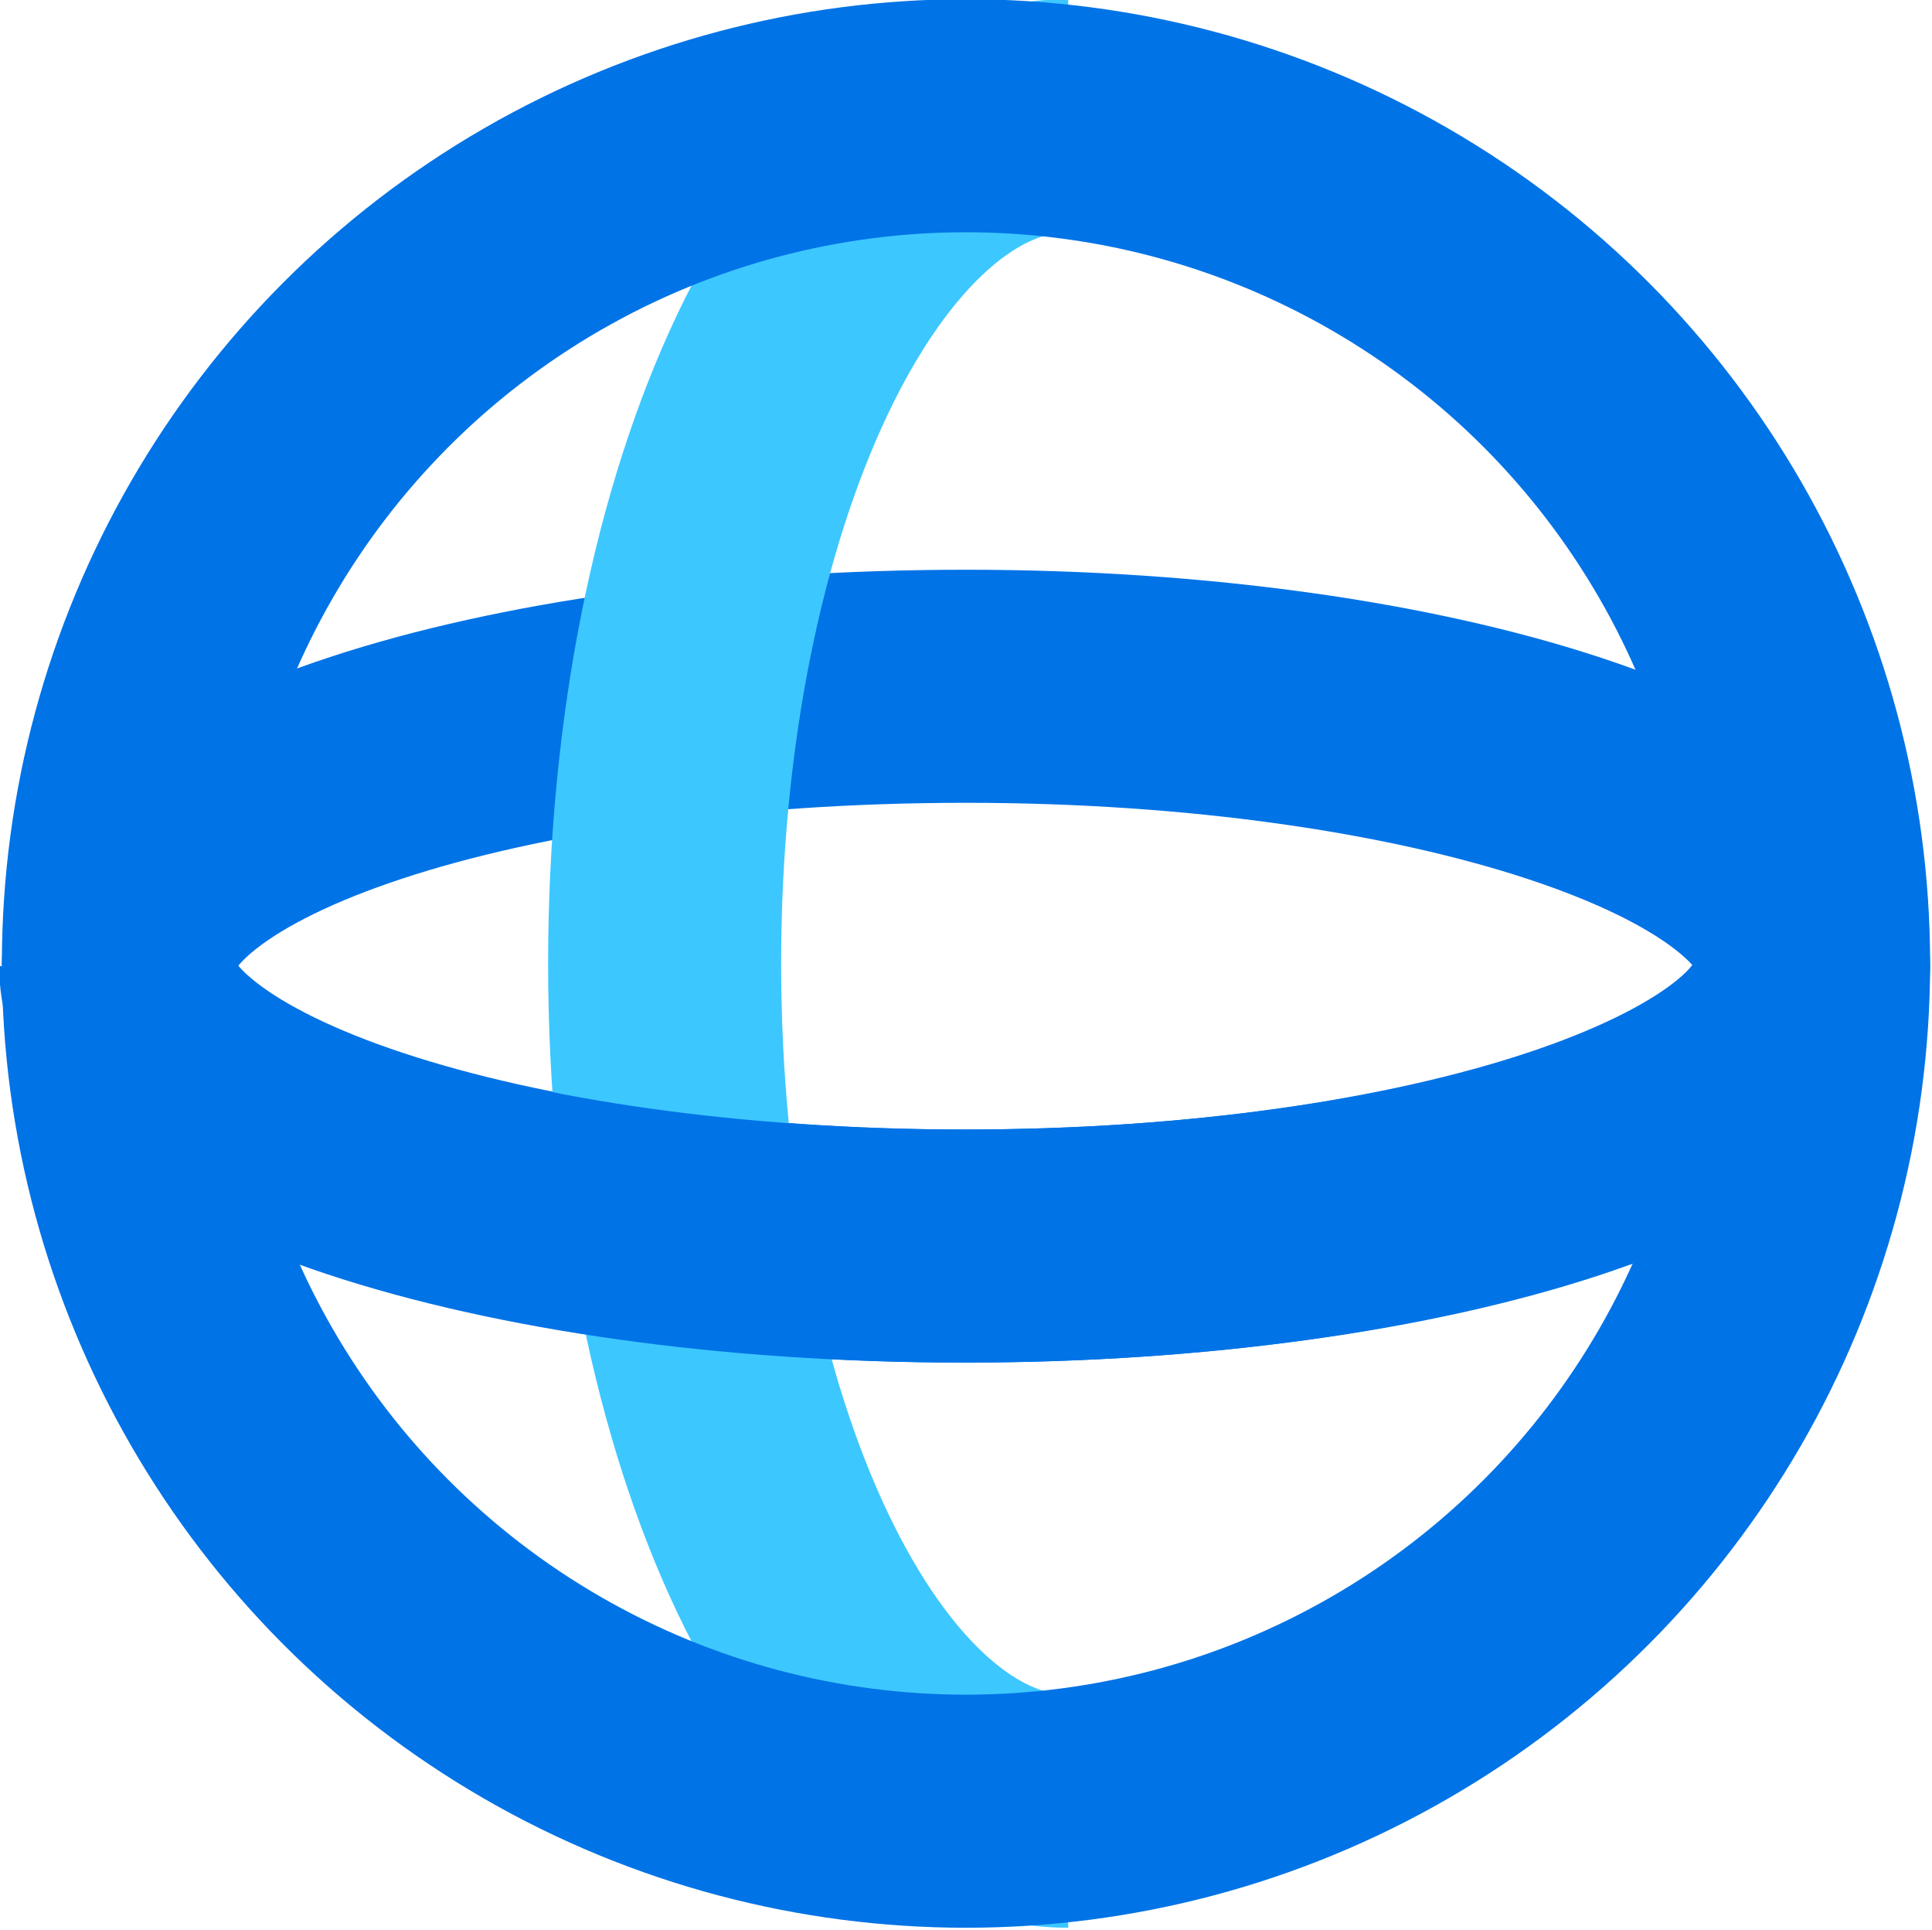 <?xml version="1.0" encoding="UTF-8"?> <svg xmlns="http://www.w3.org/2000/svg" xmlns:xlink="http://www.w3.org/1999/xlink" version="1.1" id="Calque_1" x="0px" y="0px" viewBox="0 0 71.8 71.7" style="enable-background:new 0 0 71.8 71.7;" xml:space="preserve"> <style type="text/css"> .st0{fill:none;stroke:#0073E6;stroke-width:8.66;stroke-miterlimit:10;} .st1{fill:none;stroke:#3DC7FF;stroke-width:8.66;stroke-miterlimit:10;} .st2{fill:none;stroke:#0073E6;stroke-width:8.66;stroke-miterlimit:10;} </style> <path class="st0" d="M35.9,46.3c-17.4,0-31.5-4.7-31.5-10.4c0-5.8,14.1-10.4,31.5-10.4s31.5,4.7,31.5,10.4 C67.3,41.6,53.2,46.3,35.9,46.3z"></path> <path class="st1" d="M39.7,67.3c-8.3,0-15-14.1-15-31.5s6.7-31.5,15-31.5"></path> <path class="st0" d="M67.3,35.9c0,5.8-14.1,10.4-31.5,10.4S4.3,41.6,4.3,35.9"></path> <ellipse class="st2" cx="35.9" cy="35.8" rx="31.5" ry="31.5"></ellipse> </svg> 